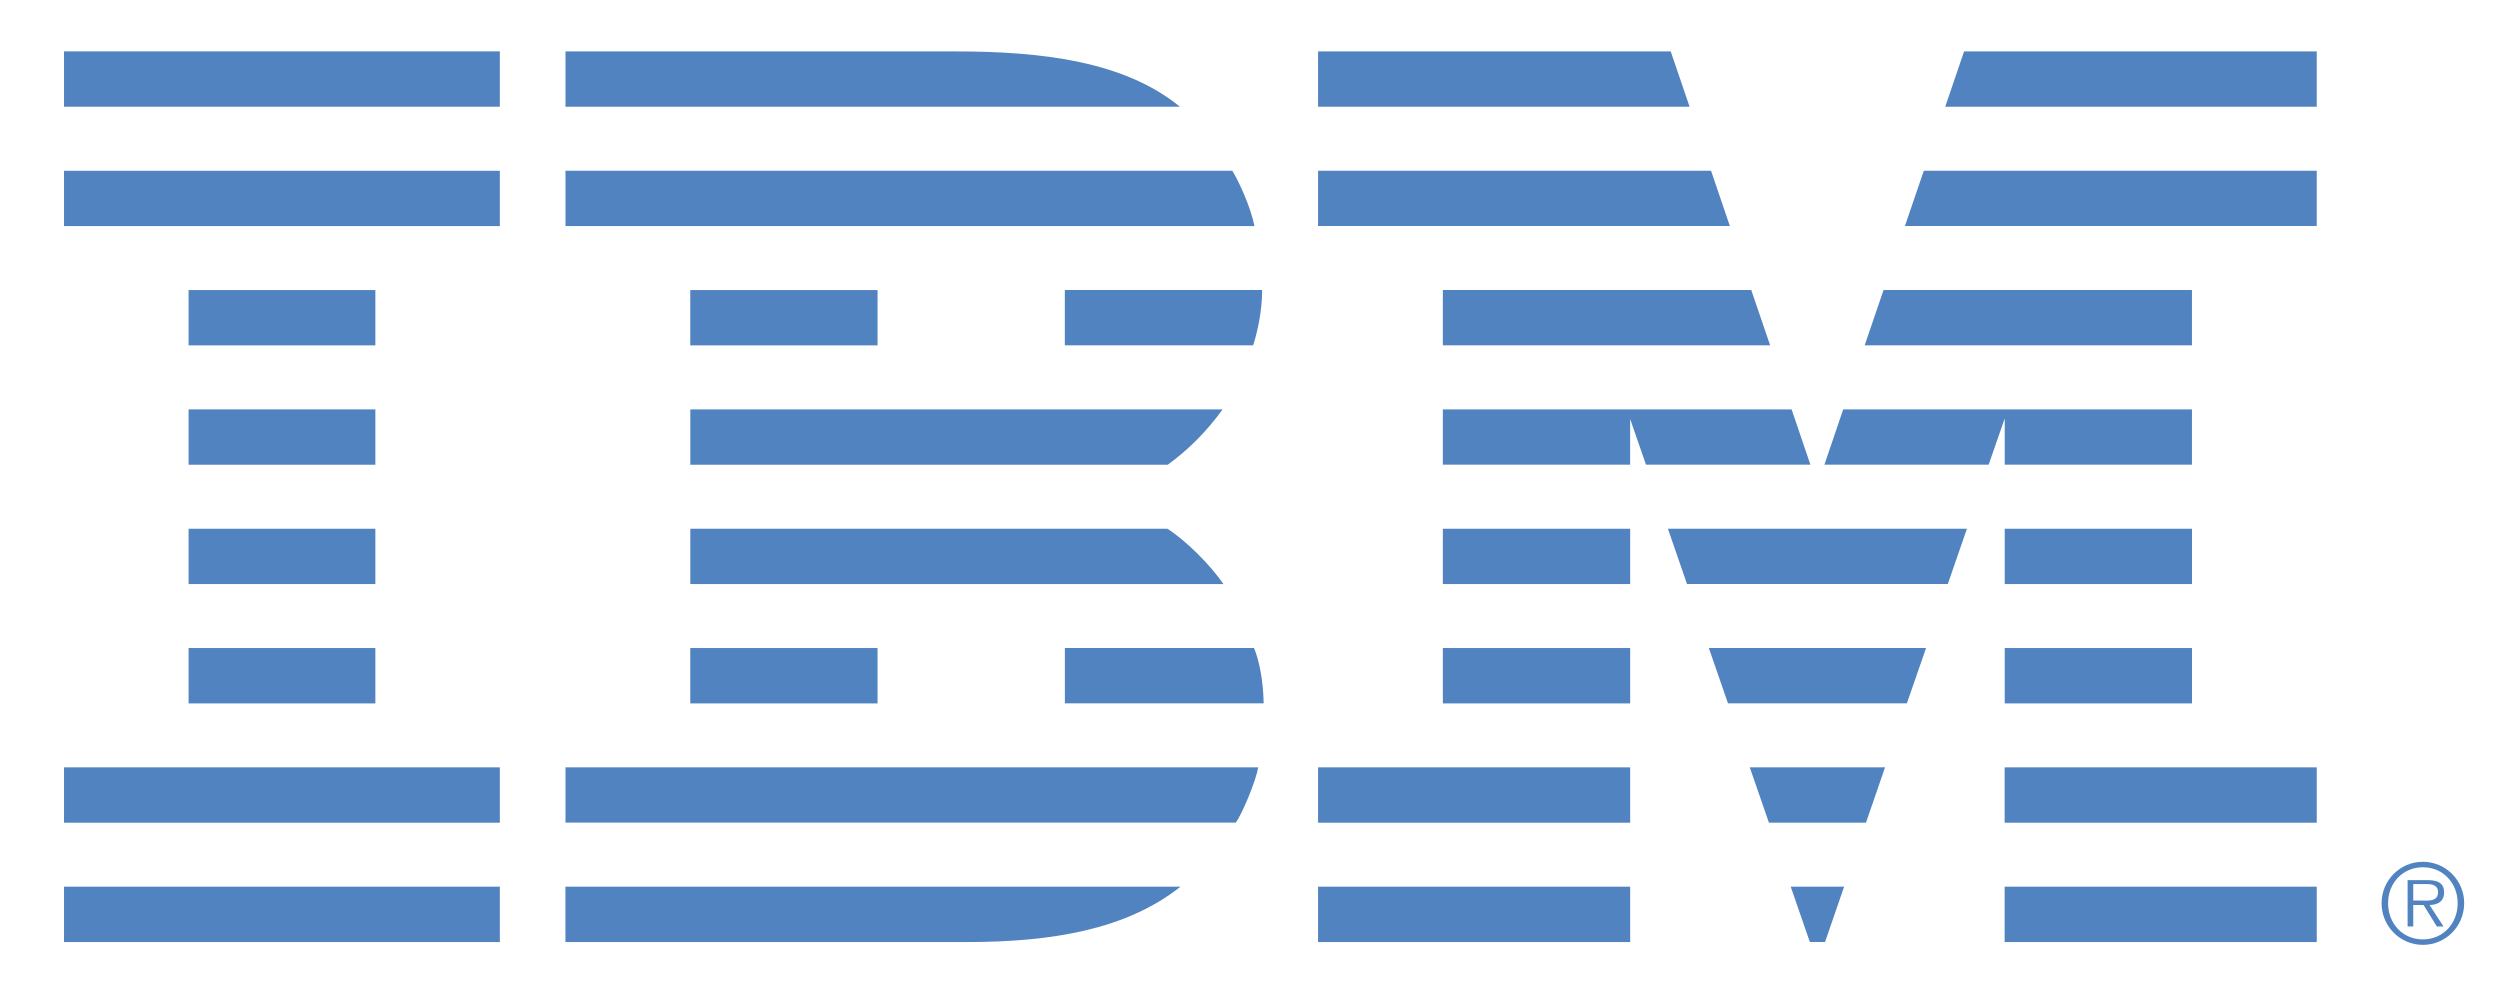 <?xml version="1.0" encoding="utf-8"?>
<!-- Generator: Adobe Illustrator 15.1.0, SVG Export Plug-In . SVG Version: 6.00 Build 0)  -->
<!DOCTYPE svg PUBLIC "-//W3C//DTD SVG 1.1//EN" "http://www.w3.org/Graphics/SVG/1.1/DTD/svg11.dtd">
<svg version="1.1" id="Ebene_1" xmlns="http://www.w3.org/2000/svg" xmlns:xlink="http://www.w3.org/1999/xlink" x="0px" y="0px"
	 width="55.333px" height="22.056px" viewBox="0 0 55.333 22.056" enable-background="new 0 0 55.333 22.056" xml:space="preserve">
<g>
	<path fill="#5183C0" d="M53.605,19.933c0.145,0,0.357,0.023,0.357-0.186c0-0.158-0.133-0.18-0.258-0.18h-0.291v0.365H53.605z
		 M54.083,20.506h-0.148l-0.293-0.475h-0.229v0.475h-0.125V19.48h0.445c0.271,0,0.363,0.102,0.363,0.271
		c0,0.201-0.141,0.276-0.322,0.28L54.083,20.506z M54.396,19.99c0-0.445-0.324-0.795-0.77-0.795s-0.77,0.35-0.77,0.795
		c0,0.452,0.324,0.802,0.77,0.802S54.396,20.442,54.396,19.99 M52.712,19.99c0-0.504,0.408-0.916,0.914-0.916
		s0.914,0.412,0.914,0.916c0,0.511-0.408,0.923-0.914,0.923S52.712,20.5,52.712,19.99"/>
	<rect x="1.417" y="1.137" fill="#5183C0" width="9.646" height="1.225"/>
	<rect x="1.417" y="3.78" fill="#5183C0" width="9.646" height="1.224"/>
	<rect x="1.417" y="16.984" fill="#5183C0" width="9.646" height="1.225"/>
	<rect x="4.174" y="14.343" fill="#5183C0" width="4.134" height="1.226"/>
	<rect x="4.174" y="11.703" fill="#5183C0" width="4.134" height="1.224"/>
	<rect x="4.174" y="9.061" fill="#5183C0" width="4.134" height="1.225"/>
	<rect x="4.174" y="6.42" fill="#5183C0" width="4.134" height="1.224"/>
	<rect x="1.417" y="19.625" fill="#5183C0" width="9.646" height="1.226"/>
	<rect x="31.935" y="14.343" fill="#5183C0" width="4.146" height="1.226"/>
	<polygon fill="#5183C0" points="38.246,15.567 42.205,15.567 42.63,14.343 37.822,14.343 	"/>
	<rect x="31.935" y="11.703" fill="#5183C0" width="4.146" height="1.224"/>
	<polygon fill="#5183C0" points="37.339,12.926 43.111,12.926 43.535,11.702 36.916,11.702 	"/>
	<polygon fill="#5183C0" points="39.654,9.061 31.935,9.061 31.935,10.285 36.08,10.285 36.08,9.273 36.431,10.285 40.07,10.285 	
		"/>
	<polygon fill="#5183C0" points="40.796,9.061 40.38,10.285 44.015,10.285 44.371,9.262 44.371,10.285 48.515,10.285 48.515,9.061 	
		"/>
	<polygon fill="#5183C0" points="38.761,6.419 31.935,6.419 31.935,7.644 39.179,7.644 	"/>
	<rect x="44.371" y="14.343" fill="#5183C0" width="4.145" height="1.226"/>
	<rect x="44.371" y="11.703" fill="#5183C0" width="4.145" height="1.224"/>
	<polygon fill="#5183C0" points="41.689,6.419 41.271,7.644 48.515,7.644 48.515,6.419 	"/>
	<rect x="44.369" y="19.625" fill="#5183C0" width="6.908" height="1.226"/>
	<rect x="29.173" y="19.625" fill="#5183C0" width="6.908" height="1.226"/>
	<polygon fill="#5183C0" points="40.058,20.85 40.394,20.85 40.816,19.625 39.634,19.625 	"/>
	<rect x="44.369" y="16.984" fill="#5183C0" width="6.908" height="1.225"/>
	<rect x="29.173" y="16.984" fill="#5183C0" width="6.908" height="1.225"/>
	<polygon fill="#5183C0" points="39.152,18.208 41.3,18.208 41.722,16.984 38.728,16.984 	"/>
	<polygon fill="#5183C0" points="43.472,1.137 43.054,2.362 51.277,2.362 51.277,1.137 	"/>
	<polygon fill="#5183C0" points="36.978,1.137 29.173,1.137 29.173,2.362 37.396,2.362 	"/>
	<polygon fill="#5183C0" points="42.58,3.779 42.162,5.002 51.277,5.002 51.277,3.779 	"/>
	<polygon fill="#5183C0" points="37.871,3.779 29.173,3.779 29.173,5.002 38.287,5.002 	"/>
	<rect x="15.278" y="6.42" fill="#5183C0" width="4.145" height="1.224"/>
	<rect x="15.278" y="14.343" fill="#5183C0" width="4.145" height="1.226"/>
	<path fill="#5183C0" d="M12.516,2.362h13.599c-1.229-1.005-3.053-1.224-4.955-1.224h-0.373h-8.271V2.362z"/>
	<path fill="#5183C0" d="M12.516,3.779h14.759c0.146,0.238,0.404,0.795,0.49,1.224H12.516V3.779z"/>
	<path fill="#5183C0" d="M15.279,11.702h10.558c0.391,0.245,0.951,0.798,1.242,1.225h-11.8V11.702z"/>
	<path fill="#5183C0" d="M23.568,6.419h4.367c0.002,0.455-0.104,0.933-0.199,1.225h-4.168V6.419z"/>
	<path fill="#5183C0" d="M23.568,14.343h4.188c0.113,0.271,0.205,0.725,0.213,1.224h-4.4V14.343z"/>
	<path fill="#5183C0" d="M12.516,16.984h15.333c-0.055,0.312-0.363,1.047-0.498,1.223H12.516V16.984z"/>
	<path fill="#5183C0" d="M12.516,19.625h13.612c-1.197,0.948-2.84,1.226-4.742,1.226h-0.6h-8.271V19.625z"/>
	<path fill="#5183C0" d="M15.279,10.286h10.566c0.467-0.337,0.873-0.751,1.215-1.225H15.279V10.286z"/>
</g>
</svg>
